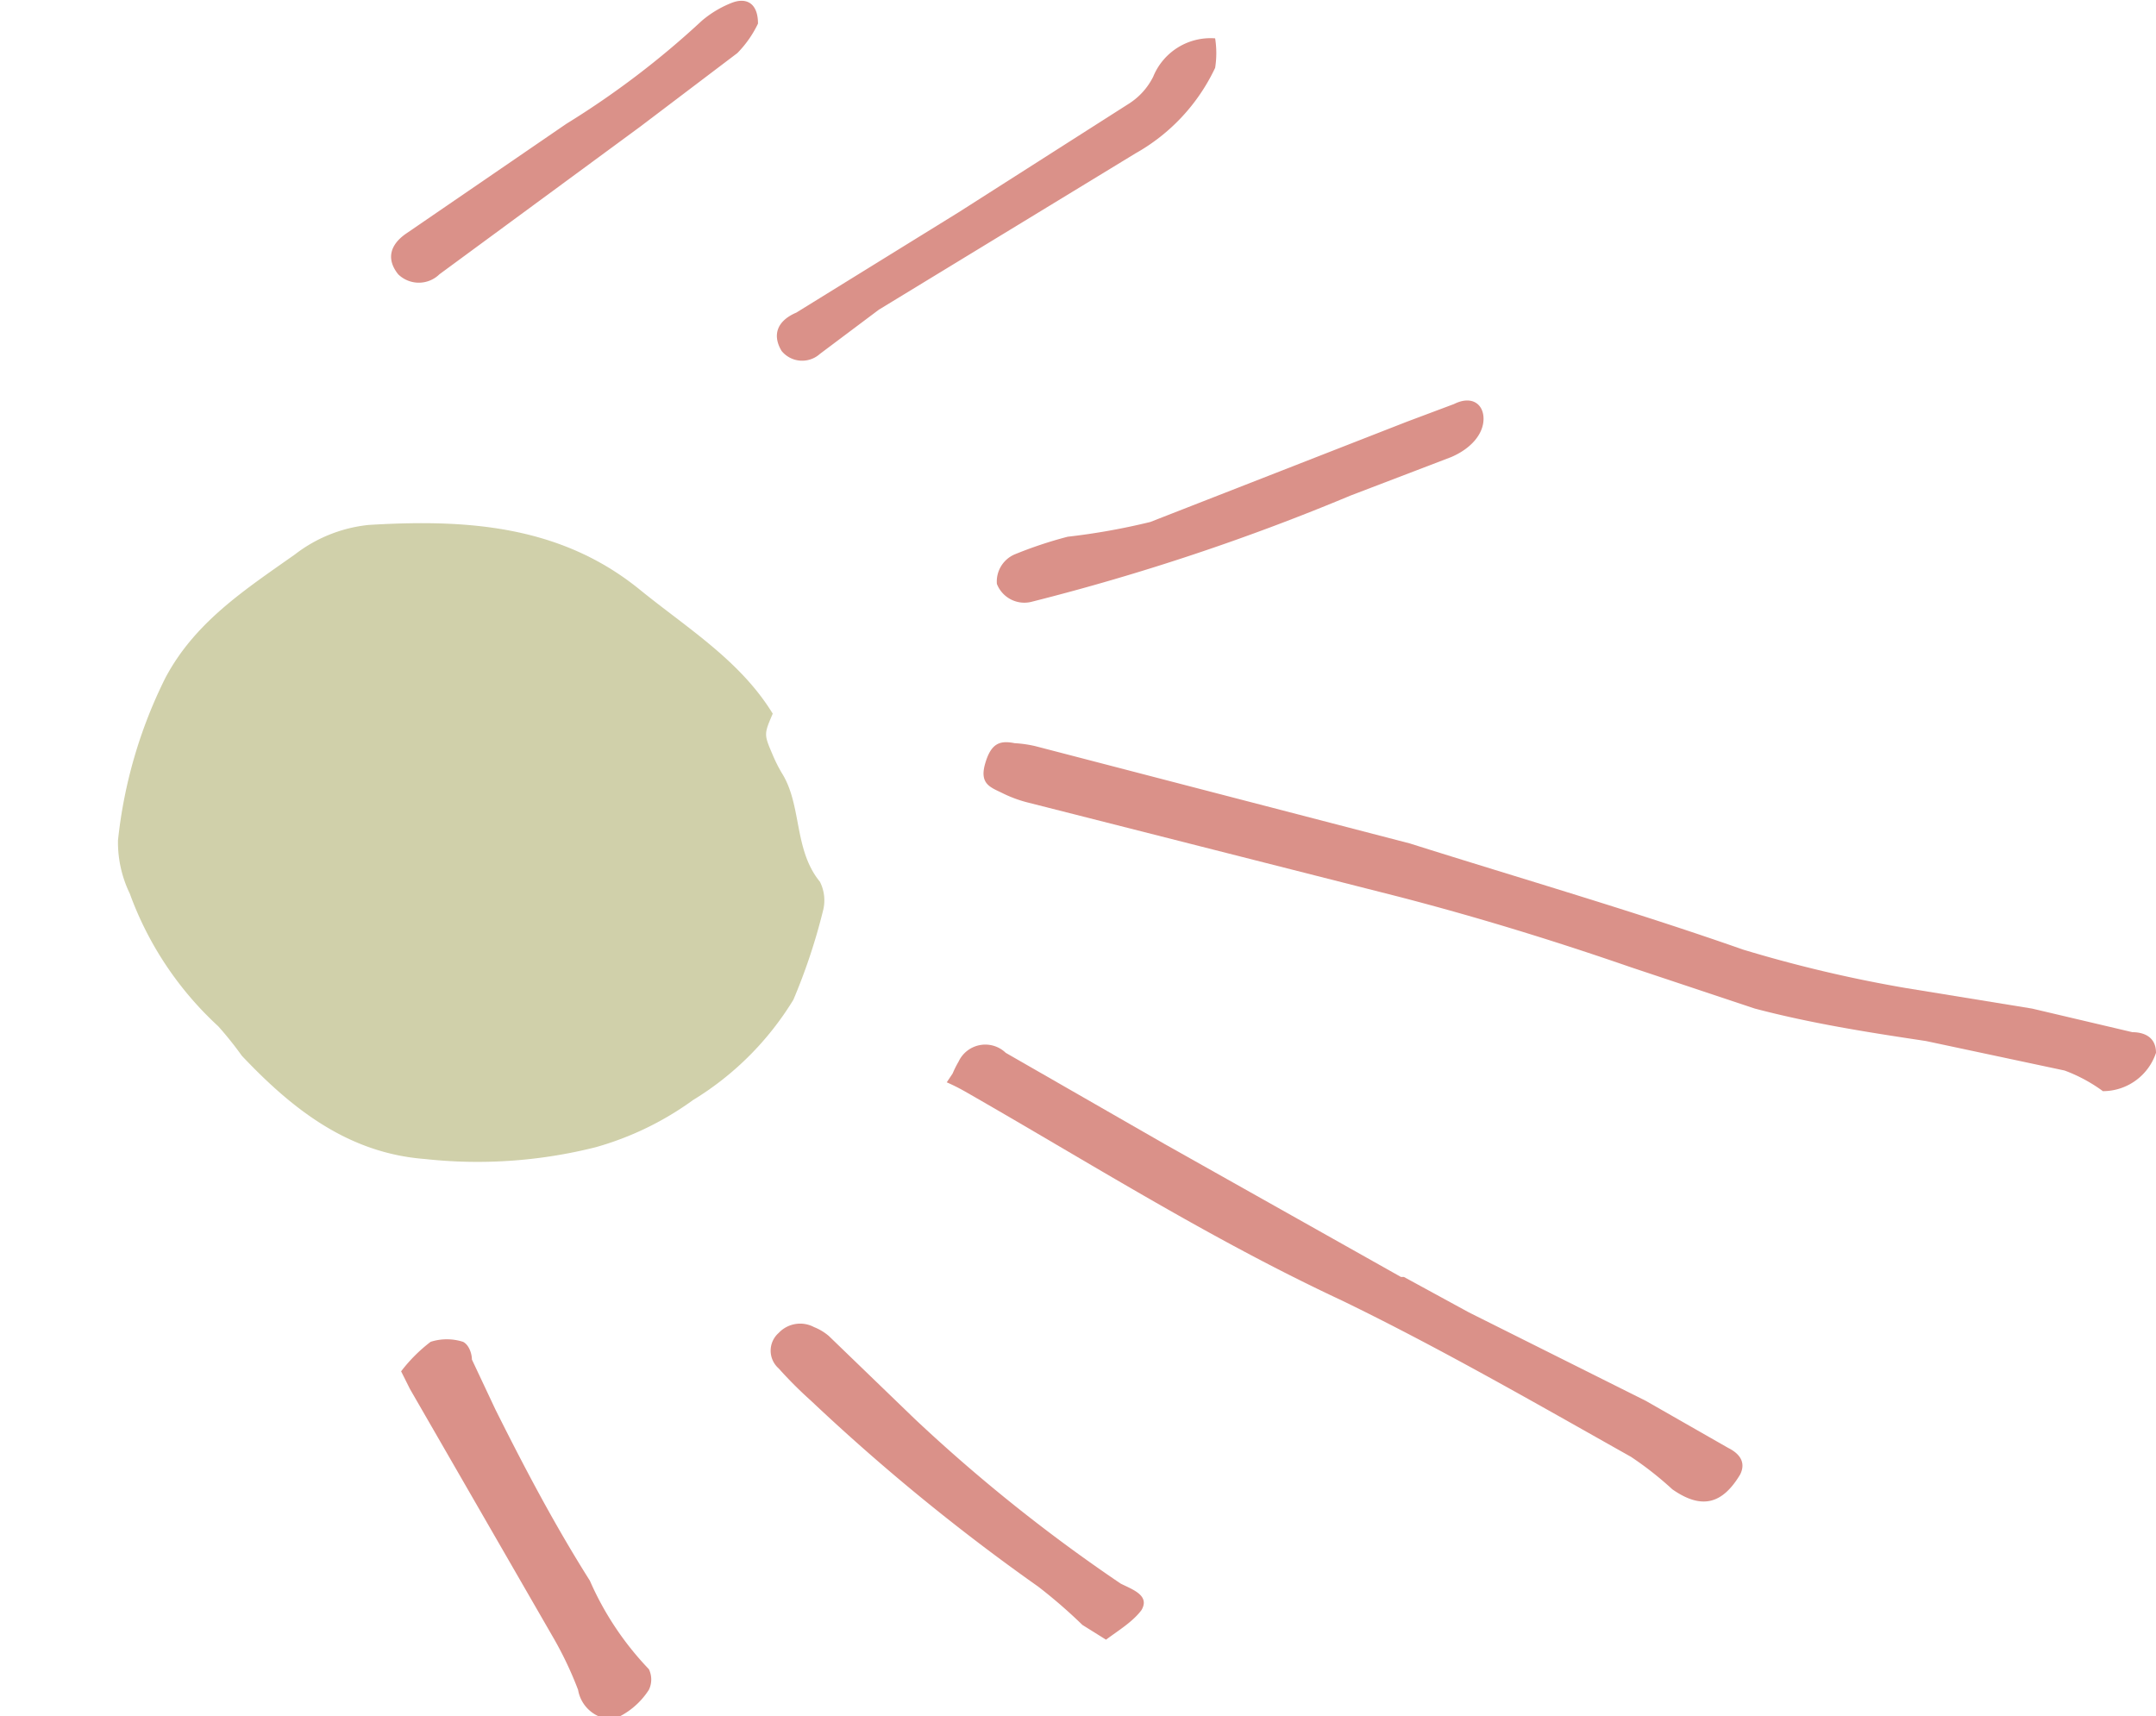 <svg xmlns="http://www.w3.org/2000/svg" class="squigglevision" viewBox="0 0 73.1 58.2"><clipPath id="a"><path d="M0 14.4a37.2 37.2 0 0 1 .4 12.2 7.2 7.2 0 0 0 .2 4 5.7 5.7 0 0 0 1.9 2c3.4 2.5 4.3 9.3 8.5 9S23 34 25 30.2c2.2-3.7 2-8.2 1.8-12.5L1.4 14.3z"/></clipPath><clipPath id="b"><path d="M-36.5-314.5h221.3v834.8H-36.5z" transform="rotate(-2.6 74.1 102.9)"/></clipPath><g fill="#da9189"><path d="M47.6 43.3l2.2 1.2 6 3 2.8 1.6c.4.2.6.5.4.9-.6 1-1.3 1.2-2.3.5a11.5 11.5 0 0 0-1.4-1.1c-3.2-1.8-6.5-3.7-9.8-5.3C41 42 36.9 39.4 32.7 37a6.7 6.7 0 0 0-.6-.3l.2-.3a3.4 3.4 0 0 1 .2-.4 1 1 0 0 1 1.6-.3l5.4 3.1 8 4.5M13.6 46.5a5.3 5.3 0 0 1 1-1 1.8 1.8 0 0 1 1.1 0c.2.1.3.4.3.6l.8 1.7c1 2 2 3.9 3.2 5.8a10.3 10.3 0 0 0 2 3 .8.8 0 0 1 0 .7 2.6 2.6 0 0 1-1.2 1 1.2 1.2 0 0 1-1.2-1 12.4 12.4 0 0 0-.8-1.7l-4.9-8.5-.3-.6M38.7 54.6c-.3.4-.8.7-1.2 1l-.8-.5a17.5 17.5 0 0 0-1.5-1.3 70 70 0 0 1-7.7-6.3 14 14 0 0 1-1.1-1.1.8.8 0 0 1 0-1.2 1 1 0 0 1 1.2-.2 1.8 1.8 0 0 1 .5.3l2.9 2.8a55.8 55.8 0 0 0 7 5.6c.4.2 1 .4.7.9M49.2 15.5l-3.4 1.3A76.5 76.5 0 0 1 35 20.4a1 1 0 0 1-1.2-.6 1 1 0 0 1 .6-1 14 14 0 0 1 1.8-.6 22.5 22.5 0 0 0 2.8-.5l8.7-3.4 1.6-.6c.6-.3 1 0 1 .5s-.4 1-1.1 1.3M27.8 12a.9.9 0 0 1-1.3-.1c-.3-.5-.2-1 .5-1.3l5.5-3.4 5.8-3.7a2.3 2.3 0 0 0 .8-.9 2.1 2.1 0 0 1 2.1-1.3 3.2 3.2 0 0 1 0 1 6.5 6.5 0 0 1-2.7 2.9l-8.7 5.3-2 1.5M21.7 4.3l-6.8 5a1 1 0 0 1-1.4 0c-.4-.5-.3-1 .3-1.4l5.4-3.7A29.4 29.4 0 0 0 23.8.7a3.6 3.6 0 0 1 1-.6c.5-.2.9 0 .9.7a3.7 3.7 0 0 1-.7 1l-3.3 2.5"/></g><path fill="#d0d0aa" d="M26.2 25.6a5 5 0 0 0 .3.6c.7 1.1.4 2.6 1.3 3.7a1.4 1.4 0 0 1 .1 1 20 20 0 0 1-1 3 10.2 10.2 0 0 1-3.4 3.4 10.4 10.4 0 0 1-3.3 1.6 16.4 16.4 0 0 1-5.8.4c-2.6-.2-4.5-1.7-6.2-3.5a12 12 0 0 0-.8-1 11.4 11.4 0 0 1-3-4.5 4 4 0 0 1-.4-1.8A16.1 16.1 0 0 1 5.6 23c1-1.9 2.7-3 4.4-4.2a4.9 4.9 0 0 1 2.5-1c3.3-.2 6.5 0 9.2 2.2 1.6 1.3 3.4 2.4 4.5 4.2-.3.7-.3.7 0 1.4"/><path fill="#da9189" d="M71.3 37a5.3 5.3 0 0 0-1.3-.7l-4.7-1c-2-.3-3.9-.6-5.8-1.1l-4.2-1.4c-2.6-.9-5.2-1.7-7.9-2.4l-12.6-3.2a4.3 4.3 0 0 1-.8-.3c-.4-.2-.8-.3-.6-1s.5-.8 1-.7a4.1 4.1 0 0 1 .7.1l5 1.3 7.7 2c3.8 1.2 7.6 2.3 11.3 3.6a45.8 45.8 0 0 0 5.5 1.3l4.3.7 3.4.8c.3 0 .8.1.8.7a1.9 1.9 0 0 1-1.8 1.3"/></svg>
